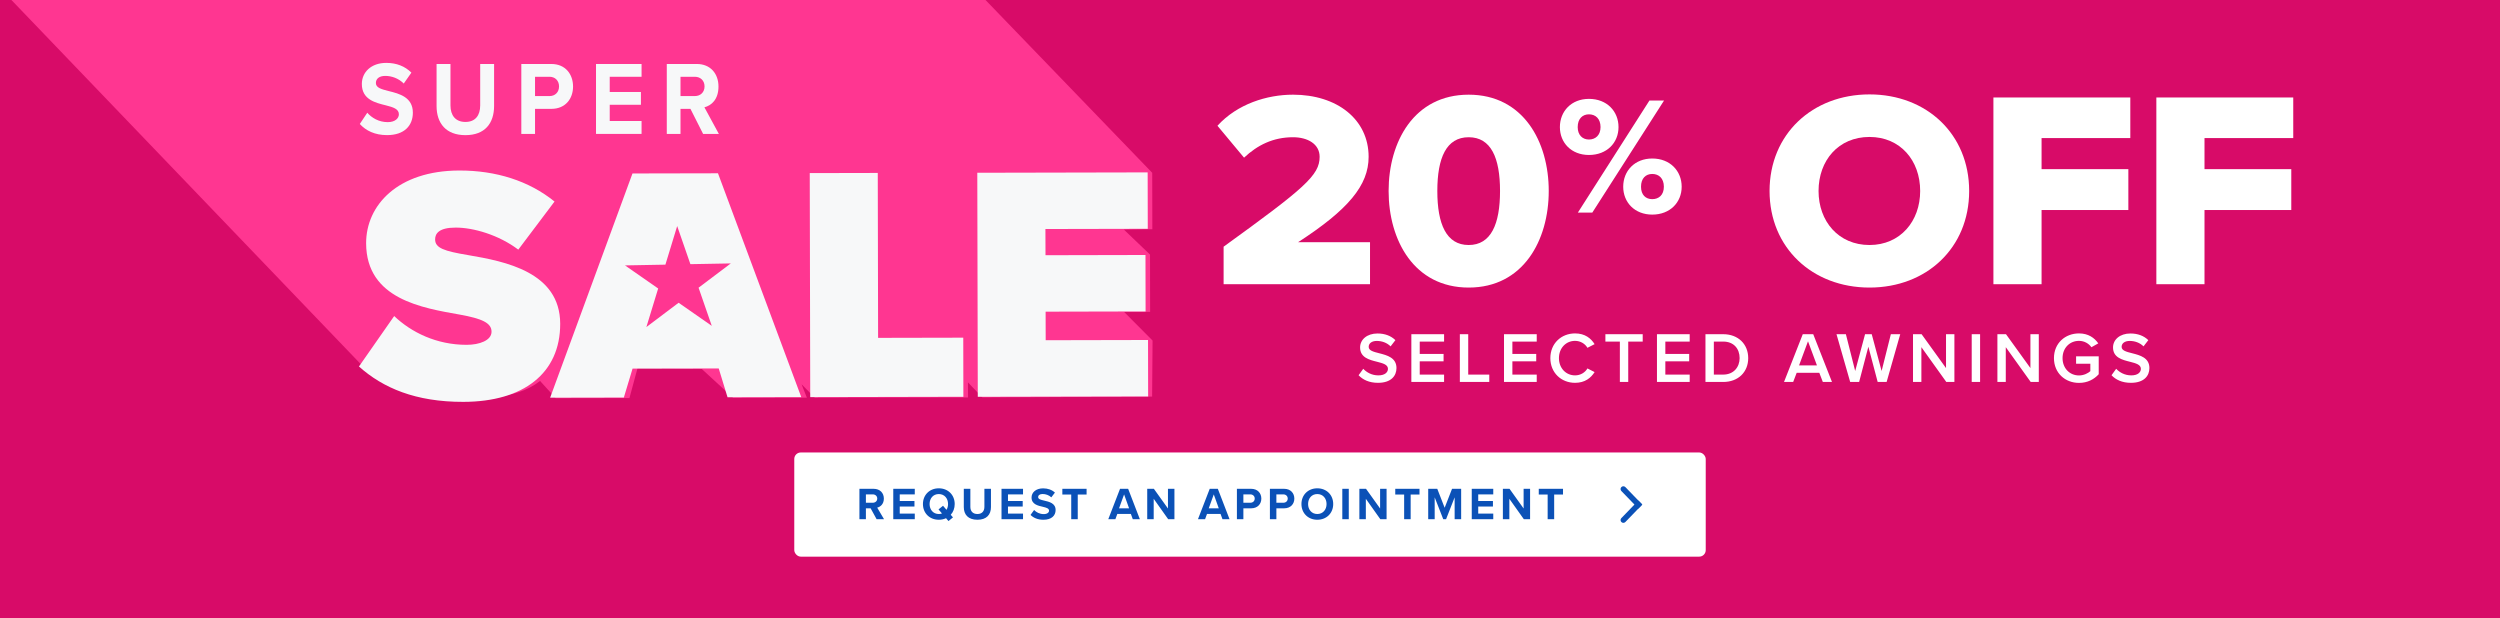 <svg width="768" height="190" viewBox="0 0 768 190" fill="none" xmlns="http://www.w3.org/2000/svg">
<rect x="0" y="0" width="768" height="190" fill="#333333" stroke="none"/>
<g clip-path="url(#clip0_11_1258)">
<rect width="768" height="190" fill="#D80B68"/>
<rect x="244" y="139" width="280" height="32" rx="2" fill="white"/>
<path d="M269.294 159.5L267.46 156.154H266.004V159.5H264.016V150.162H268.384C270.33 150.162 271.52 151.436 271.52 153.172C271.52 154.824 270.484 155.706 269.476 155.944L271.576 159.5H269.294ZM269.49 153.158C269.49 152.374 268.888 151.87 268.09 151.87H266.004V154.446H268.09C268.888 154.446 269.49 153.942 269.49 153.158ZM274.412 159.5V150.162H281.02V151.87H276.4V153.9H280.922V155.608H276.4V157.778H281.02V159.5H274.412ZM293.284 154.838C293.284 156.154 292.836 157.302 292.066 158.142L292.752 158.94L291.366 160.074L290.624 159.192C289.966 159.5 289.21 159.668 288.398 159.668C285.584 159.668 283.526 157.652 283.526 154.838C283.526 152.024 285.584 150.008 288.398 150.008C291.226 150.008 293.284 152.024 293.284 154.838ZM288.398 157.904C288.748 157.904 289.084 157.848 289.378 157.736L288.314 156.49L289.7 155.37L290.764 156.616C291.072 156.126 291.24 155.51 291.24 154.838C291.24 153.088 290.12 151.772 288.398 151.772C286.676 151.772 285.57 153.088 285.57 154.838C285.57 156.574 286.676 157.904 288.398 157.904ZM296.079 155.776V150.162H298.095V155.706C298.095 157.008 298.809 157.904 300.265 157.904C301.693 157.904 302.407 157.008 302.407 155.706V150.162H304.423V155.762C304.423 158.086 303.093 159.668 300.265 159.668C297.409 159.668 296.079 158.072 296.079 155.776ZM307.665 159.5V150.162H314.273V151.87H309.653V153.9H314.175V155.608H309.653V157.778H314.273V159.5H307.665ZM316.583 158.184L317.675 156.672C318.333 157.358 319.355 157.932 320.643 157.932C321.735 157.932 322.267 157.414 322.267 156.882C322.267 156.182 321.455 155.944 320.377 155.692C318.851 155.342 316.891 154.922 316.891 152.836C316.891 151.282 318.235 150.022 320.433 150.022C321.917 150.022 323.149 150.47 324.073 151.324L322.967 152.78C322.211 152.08 321.203 151.758 320.293 151.758C319.397 151.758 318.921 152.15 318.921 152.71C318.921 153.34 319.705 153.536 320.783 153.788C322.323 154.138 324.283 154.6 324.283 156.672C324.283 158.38 323.065 159.668 320.545 159.668C318.753 159.668 317.465 159.066 316.583 158.184ZM329.082 159.5V151.912H326.352V150.162H333.8V151.912H331.084V159.5H329.082ZM347.994 159.5L347.406 157.89H343.234L342.646 159.5H340.462L344.074 150.162H346.566L350.164 159.5H347.994ZM345.32 151.884L343.766 156.168H346.86L345.32 151.884ZM358.867 159.5L354.415 153.228V159.5H352.427V150.162H354.471L358.797 156.21V150.162H360.785V159.5H358.867ZM375.546 159.5L374.958 157.89H370.786L370.198 159.5H368.014L371.626 150.162H374.118L377.716 159.5H375.546ZM372.872 151.884L371.318 156.168H374.412L372.872 151.884ZM379.978 159.5V150.162H384.346C386.376 150.162 387.482 151.534 387.482 153.172C387.482 154.796 386.362 156.154 384.346 156.154H381.966V159.5H379.978ZM385.452 153.158C385.452 152.388 384.864 151.87 384.08 151.87H381.966V154.446H384.08C384.864 154.446 385.452 153.942 385.452 153.158ZM390.115 159.5V150.162H394.483C396.513 150.162 397.619 151.534 397.619 153.172C397.619 154.796 396.499 156.154 394.483 156.154H392.103V159.5H390.115ZM395.589 153.158C395.589 152.388 395.001 151.87 394.217 151.87H392.103V154.446H394.217C395.001 154.446 395.589 153.942 395.589 153.158ZM399.803 154.838C399.803 152.024 401.861 150.008 404.675 150.008C407.503 150.008 409.561 152.024 409.561 154.838C409.561 157.652 407.503 159.668 404.675 159.668C401.861 159.668 399.803 157.652 399.803 154.838ZM407.517 154.838C407.517 153.088 406.397 151.772 404.675 151.772C402.953 151.772 401.847 153.088 401.847 154.838C401.847 156.574 402.953 157.904 404.675 157.904C406.397 157.904 407.517 156.574 407.517 154.838ZM412.356 159.5V150.162H414.344V159.5H412.356ZM424.038 159.5L419.586 153.228V159.5H417.598V150.162H419.642L423.968 156.21V150.162H425.956V159.5H424.038ZM431.353 159.5V151.912H428.623V150.162H436.071V151.912H433.355V159.5H431.353ZM446.865 159.5V152.78L444.233 159.5H443.365L440.733 152.78V159.5H438.745V150.162H441.531L443.799 155.986L446.067 150.162H448.867V159.5H446.865ZM452.122 159.5V150.162H458.73V151.87H454.11V153.9H458.632V155.608H454.11V157.778H458.73V159.5H452.122ZM468.124 159.5L463.672 153.228V159.5H461.684V150.162H463.728L468.054 156.21V150.162H470.042V159.5H468.124ZM475.439 159.5V151.912H472.709V150.162H480.157V151.912H477.441V159.5H475.439Z" fill="#0B51B7"/>
<path fill-rule="evenodd" clip-rule="evenodd" d="M503.303 156.238L498.078 150.836C497.756 150.502 497.756 149.973 498.078 149.639C498.417 149.29 498.977 149.29 499.315 149.639L504.5 155.001L503.303 156.238Z" fill="#0B51B7"/>
<path fill-rule="evenodd" clip-rule="evenodd" d="M503.303 153.762L498.078 159.164C497.756 159.498 497.756 160.027 498.078 160.361C498.417 160.71 498.977 160.71 499.315 160.361L504.5 155L503.303 153.762Z" fill="#0B51B7"/>
<path d="M662.431 87.308V29.946H704.485V42.416H677.223V51.962H703.883V64.518H677.223V87.308H662.431Z" fill="white"/>
<path d="M612.377 87.308V29.946H654.431V42.416H627.169V51.962H653.829V64.518H627.169V87.308H612.377Z" fill="white"/>
<path d="M543.609 58.67C543.609 41.212 556.767 29 574.311 29C591.855 29 604.927 41.212 604.927 58.67C604.927 76.128 591.855 88.34 574.311 88.34C556.767 88.34 543.609 76.128 543.609 58.67ZM589.877 58.67C589.877 49.296 583.771 42.072 574.311 42.072C564.765 42.072 558.659 49.296 558.659 58.67C558.659 67.958 564.765 75.268 574.311 75.268C583.771 75.268 589.877 67.958 589.877 58.67Z" fill="white"/>
<path d="M479.199 39.044C479.199 34.193 482.708 30.375 488.126 30.375C493.647 30.375 497.208 34.193 497.208 39.044C497.208 43.842 493.647 47.609 488.126 47.609C482.708 47.609 479.199 43.842 479.199 39.044ZM484.72 65.308L506.702 30.891H511.191L489.158 65.308H484.72ZM491.686 39.044C491.686 36.464 490.138 35.122 488.126 35.122C486.165 35.122 484.669 36.464 484.669 39.044C484.669 41.52 486.165 42.862 488.126 42.862C490.138 42.862 491.686 41.52 491.686 39.044ZM498.652 57.362C498.652 52.511 502.161 48.693 507.579 48.693C513.049 48.693 516.609 52.511 516.609 57.362C516.609 62.16 513.049 65.927 507.579 65.927C502.161 65.927 498.652 62.16 498.652 57.362ZM511.14 57.362C511.14 54.782 509.592 53.44 507.579 53.44C505.567 53.44 504.122 54.782 504.122 57.362C504.122 59.89 505.567 61.18 507.579 61.18C509.592 61.18 511.14 59.89 511.14 57.362Z" fill="white"/>
<path d="M426.582 58.67C426.582 43.534 434.408 29.086 451.178 29.086C467.948 29.086 475.774 43.534 475.774 58.67C475.774 73.806 467.948 88.34 451.178 88.34C434.408 88.34 426.582 73.806 426.582 58.67ZM460.81 58.67C460.81 48.522 458.058 42.158 451.178 42.158C444.298 42.158 441.546 48.522 441.546 58.67C441.546 68.818 444.298 75.268 451.178 75.268C458.058 75.268 460.81 68.818 460.81 58.67Z" fill="white"/>
<path d="M375.892 87.308V75.784C400.746 57.81 405.39 53.854 405.39 48.178C405.39 44.222 401.692 42.158 397.22 42.158C391.114 42.158 386.298 44.566 382.17 48.436L374 38.632C380.106 31.924 389.222 29.086 397.22 29.086C410.722 29.086 420.44 36.654 420.44 48.178C420.44 56.95 414.162 64.432 398.768 74.408H420.87V87.308H375.892Z" fill="white"/>
<path d="M417.359 115.272L418.789 113.292C419.801 114.37 421.385 115.316 423.431 115.316C425.543 115.316 426.379 114.282 426.379 113.314C426.379 111.994 424.817 111.598 423.035 111.136C420.637 110.542 417.821 109.838 417.821 106.736C417.821 104.316 419.955 102.446 423.167 102.446C425.455 102.446 427.303 103.172 428.667 104.492L427.193 106.406C426.049 105.262 424.487 104.734 422.947 104.734C421.429 104.734 420.461 105.46 420.461 106.56C420.461 107.704 421.957 108.078 423.695 108.518C426.115 109.134 428.997 109.882 428.997 113.072C428.997 115.514 427.281 117.604 423.321 117.604C420.615 117.604 418.657 116.658 417.359 115.272ZM433.567 117.34V102.666H443.621V104.932H436.141V108.738H443.467V111.004H436.141V115.074H443.621V117.34H433.567ZM448.464 117.34V102.666H451.038V115.074H457.506V117.34H448.464ZM462.03 117.34V102.666H472.084V104.932H464.604V108.738H471.93V111.004H464.604V115.074H472.084V117.34H462.03ZM483.857 117.604C479.633 117.604 476.267 114.524 476.267 110.014C476.267 105.504 479.633 102.424 483.857 102.424C486.937 102.424 488.763 103.964 489.863 105.724L487.663 106.846C486.959 105.636 485.551 104.712 483.857 104.712C481.063 104.712 478.907 106.934 478.907 110.014C478.907 113.094 481.063 115.316 483.857 115.316C485.551 115.316 486.959 114.414 487.663 113.182L489.863 114.304C488.741 116.064 486.937 117.604 483.857 117.604ZM497.621 117.34V104.932H493.177V102.666H504.639V104.932H500.195V117.34H497.621ZM509.02 117.34V102.666H519.074V104.932H511.594V108.738H518.92V111.004H511.594V115.074H519.074V117.34H509.02ZM523.918 117.34V102.666H529.374C533.95 102.666 537.052 105.702 537.052 110.014C537.052 114.326 533.95 117.34 529.374 117.34H523.918ZM526.492 115.074H529.374C532.564 115.074 534.412 112.786 534.412 110.014C534.412 107.176 532.652 104.932 529.374 104.932H526.492V115.074ZM559.971 117.34L558.893 114.524H551.941L550.863 117.34H548.047L553.811 102.666H557.023L562.787 117.34H559.971ZM555.417 104.844L552.667 112.258H558.167L555.417 104.844ZM576.822 117.34L573.962 106.516L571.124 117.34H568.374L564.172 102.666H567.054L569.914 113.974L572.95 102.666H574.996L578.032 113.974L580.87 102.666H583.752L579.572 117.34H576.822ZM597.905 117.34L590.249 106.648V117.34H587.675V102.666H590.315L597.817 113.072V102.666H600.391V117.34H597.905ZM605.709 117.34V102.666H608.283V117.34H605.709ZM623.832 117.34L616.176 106.648V117.34H613.602V102.666H616.242L623.744 113.072V102.666H626.318V117.34H623.832ZM630.976 110.014C630.976 105.416 634.43 102.424 638.676 102.424C641.536 102.424 643.406 103.788 644.594 105.482L642.482 106.67C641.712 105.57 640.326 104.712 638.676 104.712C635.772 104.712 633.616 106.934 633.616 110.014C633.616 113.094 635.772 115.338 638.676 115.338C640.172 115.338 641.492 114.634 642.152 114.018V111.73H637.774V109.464H644.726V114.964C643.274 116.57 641.228 117.626 638.676 117.626C634.43 117.626 630.976 114.612 630.976 110.014ZM648.659 115.272L650.089 113.292C651.101 114.37 652.685 115.316 654.731 115.316C656.843 115.316 657.679 114.282 657.679 113.314C657.679 111.994 656.117 111.598 654.335 111.136C651.937 110.542 649.121 109.838 649.121 106.736C649.121 104.316 651.255 102.446 654.467 102.446C656.755 102.446 658.603 103.172 659.967 104.492L658.493 106.406C657.349 105.262 655.787 104.734 654.247 104.734C652.729 104.734 651.761 105.46 651.761 106.56C651.761 107.704 653.257 108.078 654.995 108.518C657.415 109.134 660.297 109.882 660.297 113.072C660.297 115.514 658.581 117.604 654.621 117.604C651.915 117.604 649.957 116.658 648.659 115.272Z" fill="white"/>
<mask id="mask0_11_1258" style="mask-type:luminance" maskUnits="userSpaceOnUse" x="-1" y="-8" width="381" height="147">
<path d="M379.679 -8H-1V139H379.679V-8Z" fill="white"/>
</mask>
<g mask="url(#mask0_11_1258)">
<path d="M345.367 95.833L353.32 95.81L353.285 78.206L345.264 70.536L354 70.421L353.965 53.093L230.672 -74.723L178.522 -74.482L178.672 -42.355H178.66V-42.482H178.533V-42.608H178.406V-42.735H178.28V-42.861H178.153V-42.988H178.026V-43.114H177.899V-43.241H177.773V-43.367H177.646V-43.494H177.519V-43.62H177.392V-43.747H177.266V-43.873H177.139V-44H177.012V-44.126H176.885V-44.253H176.758V-44.379H176.632V-44.506H176.505V-44.632H176.378V-44.758H176.251V-44.885H176.125V-45.011H175.998V-45.138H175.871V-45.264H175.744V-45.391H175.617V-45.517H175.491V-45.644H175.364V-45.77H175.237V-45.897H175.11V-46.023H174.984V-46.15H174.857V-46.276H174.73V-46.403H174.603V-46.529H174.477V-46.656H174.35V-46.782H174.223V-46.909H174.096V-47.035H173.969V-47.162H173.843V-47.288H173.716V-47.415H173.589V-47.541H173.462V-47.668H173.336V-47.794H173.209V-47.921H173.082V-48.047H172.955V-48.173H172.828V-48.3H172.702V-48.426H172.575V-48.553H172.448V-48.679H172.321V-48.806H172.195V-48.932H172.068V-49.059H171.941V-49.185H171.814V-49.312H171.687V-49.438H171.561V-49.565H171.434V-49.691H171.307V-49.818H171.18V-49.944H171.054V-50.071H170.927V-50.197H170.8V-50.324H170.673V-50.45H170.547V-50.577H170.42V-50.703H170.293V-50.83H170.166V-50.956H170.039V-51.083H169.913V-51.209H169.786V-51.336H169.659V-51.462H169.532V-51.589H169.406V-51.715H169.279V-51.842H169.152V-51.968H169.025V-52.094H168.898V-52.221H168.772V-52.347H168.645V-52.474H168.518V-52.6H168.391V-52.727H168.265V-52.853H168.138V-52.98H168.011V-53.106H167.884V-53.233H167.758V-53.359H167.631V-53.486H167.504V-53.612H167.377V-53.739H167.25V-53.865H167.124V-53.992H166.997V-54.118H166.87V-54.245H166.743V-54.371H166.617V-54.498H166.49V-54.624H166.363V-54.751H166.236V-54.877H166.109V-55.004H165.983V-55.13H165.856V-55.257H165.729V-55.383H165.602V-55.51H165.476V-55.636H165.349V-55.763H165.222V-55.889H165.095V-56.016H164.969V-56.142H164.842V-56.268H164.715V-56.395H164.588V-56.521H164.461V-56.648H164.335V-56.774H164.208V-56.901H164.081V-57.027H163.954V-57.154H163.828V-57.28H163.701V-57.407H163.574V-57.533H163.447V-57.66H163.32V-57.786H163.194V-57.913H163.067V-58.039H162.94V-58.166H162.813V-58.292H162.687V-58.419H162.56V-58.545H162.433V-58.672H162.306V-58.798H162.179V-58.925H162.053V-59.051H161.926V-59.178H161.799V-59.304H161.672V-59.431H161.546V-59.557H161.419V-59.684H161.292V-59.81H161.165V-59.936H161.039V-60.063H160.912V-60.189H160.785V-60.316H160.658V-60.442H160.531V-60.569H160.405V-60.695H160.278V-60.822H160.151V-60.948H160.024V-61.075H159.898V-61.201H159.771V-61.328H159.644V-61.454H159.517V-61.581H159.39V-61.707H159.264V-61.834H159.137V-61.96H159.01V-62.087H158.883V-62.213H158.757V-62.34H158.63V-62.466H158.503V-62.593H158.376V-62.719H158.25V-62.846H158.123V-62.972H157.996V-63.099H157.869V-63.225H157.742V-63.352H157.616V-63.478H157.489V-63.604H157.362V-63.731H157.235V-63.857H157.109V-63.984H156.982V-64.11H156.855V-64.237H156.728V-64.363H156.601V-64.49H156.475V-64.616H156.348V-64.743H156.221V-64.869H156.094V-64.996H155.968V-65.122H155.841V-65.249H155.714V-65.375H155.587V-65.502H155.46V-65.628H155.334V-65.755H155.207V-65.881H155.08V-66.008H154.953V-66.134H154.827V-66.261H154.7V-66.387H154.573V-66.513H154.446V-66.64H154.32V-66.766H154.193V-66.893H154.066V-67.019H153.939V-67.146H153.812V-67.272H153.686V-67.399H153.559V-67.525H153.432V-67.652H153.305V-67.778H153.179V-67.905H153.052V-68.031H152.925V-68.158H152.798V-68.284H152.671V-68.411H152.545V-68.537H152.418V-68.664H152.291V-68.79H152.164V-68.917H152.038V-69.043H151.911V-69.17H151.784V-69.296H151.657V-69.423H151.531V-69.549H151.404V-69.676H151.277V-69.802H151.15V-69.928H151.023V-70.055H150.897V-70.181H150.77V-70.308H150.643V-70.434H150.516V-70.561H150.39V-70.687H150.263V-70.814H150.136V-70.94H150.009V-71.067H149.882V-71.193H149.756V-71.32H149.629V-71.446H149.502V-71.573H149.375V-71.699H149.249V-71.826H149.122V-71.952H148.995V-72.079H148.868V-72.205H148.741V-72.332H148.615V-72.458H148.488V-72.585H148.361V-72.711H148.234V-72.838H148.108V-72.964H147.981V-73.091H147.854V-73.217H147.727V-73.344H147.601V-73.47H147.474V-73.597H147.347V-73.723H147.22V-73.85H147.093V-73.976L126.279 -73.884L126.418 -44.701C126.279 -44.701 126.349 -44.85 126.21 -44.839C126.187 -44.977 126.061 -44.954 126.037 -45.092C125.911 -45.057 125.968 -45.264 125.842 -45.218C125.795 -45.299 125.819 -45.356 125.715 -45.345C125.692 -45.483 125.565 -45.46 125.542 -45.598C125.438 -45.598 125.461 -45.655 125.415 -45.724C125.288 -45.69 125.346 -45.897 125.219 -45.851C125.173 -45.931 125.196 -45.989 125.092 -45.977C125.069 -46.115 124.943 -46.092 124.92 -46.23C124.816 -46.219 124.827 -46.288 124.793 -46.357C124.666 -46.322 124.724 -46.529 124.597 -46.483C124.551 -46.564 124.574 -46.621 124.47 -46.61C124.447 -46.748 124.32 -46.725 124.297 -46.863C124.193 -46.851 124.205 -46.92 124.17 -46.989C124.044 -46.955 124.101 -47.162 123.975 -47.116C123.928 -47.196 123.951 -47.265 123.848 -47.242C123.825 -47.38 123.698 -47.357 123.675 -47.495C123.571 -47.484 123.583 -47.553 123.548 -47.622C123.421 -47.587 123.479 -47.794 123.352 -47.748C123.329 -47.886 123.202 -47.863 123.179 -48.001C123.053 -47.967 123.11 -48.173 122.983 -48.128C122.937 -48.208 122.96 -48.277 122.857 -48.254C122.834 -48.392 122.707 -48.369 122.684 -48.507C122.58 -48.495 122.592 -48.565 122.557 -48.633C122.43 -48.587 122.488 -48.806 122.361 -48.76C122.315 -48.84 122.338 -48.909 122.234 -48.886C122.211 -49.024 122.084 -49.001 122.061 -49.139C121.958 -49.128 121.969 -49.197 121.935 -49.266C121.808 -49.231 121.865 -49.438 121.739 -49.392C121.693 -49.473 121.716 -49.542 121.612 -49.519C121.589 -49.657 121.462 -49.634 121.439 -49.772C121.335 -49.749 121.347 -49.829 121.312 -49.898C121.186 -49.852 121.243 -50.071 121.116 -50.025C121.082 -50.094 121.093 -50.174 120.99 -50.151C120.967 -50.289 120.84 -50.266 120.817 -50.404C120.713 -50.381 120.725 -50.462 120.69 -50.531C120.563 -50.485 120.621 -50.703 120.494 -50.657C120.436 -50.749 120.482 -50.795 120.367 -50.784C120.344 -50.922 120.217 -50.899 120.194 -51.037C120.102 -51.014 120.102 -51.094 120.068 -51.163C119.941 -51.117 119.998 -51.336 119.872 -51.29C119.814 -51.382 119.86 -51.428 119.745 -51.416C119.722 -51.554 119.595 -51.531 119.572 -51.669C119.48 -51.646 119.48 -51.738 119.445 -51.795C119.318 -51.75 119.376 -51.968 119.249 -51.922C119.203 -52.002 119.226 -52.06 119.123 -52.048C119.1 -52.187 118.973 -52.163 118.95 -52.301C118.857 -52.279 118.857 -52.37 118.823 -52.428C118.696 -52.382 118.754 -52.6 118.627 -52.554C118.581 -52.635 118.604 -52.692 118.5 -52.681C118.477 -52.819 118.35 -52.796 118.327 -52.934C118.235 -52.911 118.235 -53.003 118.201 -53.06C118.074 -53.014 118.131 -53.233 118.005 -53.187C117.959 -53.267 117.982 -53.325 117.878 -53.313C117.855 -53.451 117.728 -53.428 117.705 -53.566C117.613 -53.543 117.613 -53.635 117.578 -53.693C117.451 -53.647 117.509 -53.865 117.382 -53.819C117.336 -53.9 117.359 -53.969 117.256 -53.946C117.244 -54.084 117.106 -54.061 117.083 -54.199C116.99 -54.176 116.99 -54.268 116.956 -54.325C116.829 -54.279 116.887 -54.498 116.76 -54.452C116.725 -54.521 116.737 -54.601 116.633 -54.578C116.622 -54.716 116.483 -54.693 116.46 -54.831C116.368 -54.808 116.368 -54.9 116.334 -54.958C116.207 -54.912 116.264 -55.13 116.138 -55.084C116.103 -55.153 116.115 -55.234 116.011 -55.211C115.999 -55.349 115.861 -55.326 115.838 -55.464C115.746 -55.441 115.746 -55.532 115.711 -55.59C115.584 -55.544 115.642 -55.763 115.515 -55.717C115.481 -55.785 115.481 -55.866 115.388 -55.843C115.377 -55.981 115.239 -55.958 115.216 -56.096C115.123 -56.073 115.123 -56.165 115.089 -56.222C114.962 -56.176 115.02 -56.395 114.893 -56.349C114.858 -56.418 114.858 -56.498 114.766 -56.475C114.755 -56.613 114.616 -56.59 114.593 -56.728C114.501 -56.705 114.49 -56.797 114.467 -56.855C114.34 -56.809 114.397 -57.027 114.271 -56.981C114.236 -57.05 114.236 -57.131 114.144 -57.108C114.132 -57.246 113.994 -57.223 113.971 -57.361C113.879 -57.326 113.867 -57.43 113.844 -57.487C113.717 -57.441 113.775 -57.66 113.648 -57.614C113.625 -57.671 113.614 -57.775 113.521 -57.74C113.51 -57.878 113.372 -57.855 113.349 -57.993C113.256 -57.959 113.245 -58.062 113.222 -58.12C113.095 -58.074 113.153 -58.292 113.026 -58.246C113.003 -58.304 112.991 -58.407 112.899 -58.373C112.888 -58.511 112.738 -58.488 112.726 -58.626C112.646 -58.591 112.623 -58.695 112.599 -58.752C112.473 -58.706 112.53 -58.925 112.404 -58.879C112.381 -58.936 112.369 -59.039 112.277 -59.005C112.265 -59.143 112.115 -59.12 112.104 -59.258C112.023 -59.224 112 -59.327 111.977 -59.385C111.85 -59.339 111.908 -59.557 111.781 -59.511C111.758 -59.569 111.747 -59.672 111.654 -59.638C111.631 -59.695 111.62 -59.798 111.528 -59.764C111.505 -59.821 111.493 -59.925 111.401 -59.89C111.389 -60.028 111.24 -60.005 111.228 -60.143C111.147 -60.109 111.124 -60.212 111.101 -60.27C111.021 -60.235 110.998 -60.339 110.974 -60.396C110.848 -60.35 110.905 -60.569 110.779 -60.523C110.767 -60.661 110.617 -60.638 110.606 -60.776C110.525 -60.741 110.502 -60.856 110.479 -60.902C110.398 -60.868 110.375 -60.983 110.352 -61.029C110.225 -60.983 110.283 -61.201 110.156 -61.155C110.145 -61.293 109.995 -61.27 109.983 -61.408C109.903 -61.374 109.88 -61.489 109.857 -61.535C109.776 -61.5 109.753 -61.615 109.73 -61.661C109.603 -61.615 109.661 -61.834 109.534 -61.788C109.522 -61.926 109.373 -61.903 109.361 -62.041C109.28 -62.006 109.257 -62.121 109.234 -62.167C109.154 -62.133 109.13 -62.248 109.107 -62.294C108.981 -62.248 109.038 -62.466 108.912 -62.42C108.9 -62.558 108.75 -62.535 108.739 -62.673C108.658 -62.639 108.635 -62.754 108.612 -62.8C108.531 -62.765 108.508 -62.88 108.485 -62.926C108.358 -62.88 108.416 -63.099 108.289 -63.053C108.278 -63.191 108.128 -63.167 108.116 -63.306C108.036 -63.271 108.013 -63.386 107.99 -63.432C107.909 -63.397 107.886 -63.512 107.863 -63.558C107.736 -63.512 107.794 -63.731 107.667 -63.685C107.655 -63.823 107.505 -63.8 107.494 -63.938C107.413 -63.892 107.39 -64.018 107.367 -64.064C107.287 -64.018 107.263 -64.145 107.24 -64.191C107.16 -64.145 107.137 -64.271 107.114 -64.317C107.033 -64.271 107.01 -64.398 106.987 -64.444C106.86 -64.398 106.918 -64.616 106.791 -64.57C106.779 -64.708 106.63 -64.685 106.618 -64.823C106.537 -64.777 106.514 -64.904 106.491 -64.95C106.365 -64.904 106.422 -65.122 106.295 -65.076C106.284 -65.214 106.134 -65.191 106.122 -65.329C105.996 -65.283 106.053 -65.502 105.927 -65.456C105.915 -65.594 105.765 -65.571 105.754 -65.709C105.627 -65.663 105.685 -65.881 105.558 -65.835C105.546 -65.973 105.396 -65.962 105.385 -66.088C105.258 -66.042 105.316 -66.261 105.189 -66.215C105.177 -66.353 105.028 -66.341 105.016 -66.468C104.947 -66.421 104.901 -66.548 104.889 -66.594C104.82 -66.548 104.774 -66.674 104.763 -66.721C104.636 -66.674 104.693 -66.893 104.567 -66.847C104.555 -66.985 104.405 -66.962 104.394 -67.1C104.267 -67.054 104.325 -67.272 104.198 -67.226C104.186 -67.364 104.036 -67.353 104.025 -67.479C103.956 -67.433 103.91 -67.56 103.898 -67.606C103.829 -67.56 103.783 -67.686 103.771 -67.732C103.645 -67.686 103.702 -67.905 103.575 -67.859C103.564 -67.997 103.414 -67.985 103.403 -68.112C103.333 -68.066 103.287 -68.192 103.276 -68.238C103.207 -68.192 103.161 -68.319 103.149 -68.365C103.022 -68.319 103.08 -68.537 102.953 -68.491C102.942 -68.629 102.792 -68.618 102.78 -68.744C102.654 -68.698 102.711 -68.917 102.584 -68.871C102.584 -68.894 102.527 -69.055 102.458 -68.997C102.458 -69.02 102.4 -69.181 102.331 -69.124C102.319 -69.262 102.169 -69.25 102.158 -69.377C102.031 -69.331 102.089 -69.549 101.962 -69.503C101.962 -69.641 101.801 -69.63 101.789 -69.756C101.72 -69.71 101.674 -69.837 101.662 -69.883C101.593 -69.837 101.547 -69.963 101.536 -70.009C101.409 -69.963 101.466 -70.181 101.34 -70.135C101.34 -70.273 101.178 -70.262 101.167 -70.388C101.04 -70.343 101.098 -70.561 100.971 -70.515C100.971 -70.653 100.81 -70.641 100.798 -70.768C100.671 -70.722 100.729 -70.94 100.602 -70.894C100.602 -71.032 100.441 -71.021 100.429 -71.147C100.302 -71.101 100.36 -71.32 100.233 -71.274C100.233 -71.412 100.072 -71.4 100.06 -71.527C99.991 -71.469 99.945 -71.619 99.934 -71.653C99.865 -71.596 99.818 -71.745 99.807 -71.78C99.738 -71.722 99.692 -71.872 99.68 -71.906C99.611 -71.849 99.565 -71.998 99.553 -72.033C99.484 -71.975 99.438 -72.125 99.427 -72.159C99.357 -72.102 99.311 -72.251 99.3 -72.286C99.231 -72.228 99.184 -72.378 99.173 -72.412C99.104 -72.355 99.058 -72.504 99.046 -72.539C98.977 -72.481 98.931 -72.631 98.919 -72.665C98.862 -72.608 98.804 -72.757 98.793 -72.792C98.735 -72.734 98.677 -72.884 98.666 -72.918C98.608 -72.861 98.551 -73.01 98.539 -73.045C98.481 -72.987 98.424 -73.137 98.412 -73.171C98.355 -73.114 98.297 -73.263 98.286 -73.298C98.228 -73.24 98.17 -73.39 98.159 -73.424C66.108 -72.964 74.279 -78.909 63.054 -48.806C63.02 -48.84 62.973 -48.863 62.939 -48.898V-48.921C62.939 -48.921 62.858 -48.99 62.812 -49.024V-49.047C62.812 -49.047 62.731 -49.116 62.685 -49.151V-49.174C62.685 -49.174 62.605 -49.243 62.559 -49.277V-49.3C62.559 -49.3 62.478 -49.369 62.432 -49.404V-49.427C62.432 -49.427 62.351 -49.496 62.305 -49.53V-49.553C62.305 -49.553 62.224 -49.622 62.178 -49.657V-49.68C62.178 -49.68 62.097 -49.749 62.051 -49.783V-49.806C62.051 -49.806 61.971 -49.875 61.925 -49.91V-49.933C61.925 -49.933 61.844 -50.002 61.798 -50.036V-50.059C61.798 -50.059 61.717 -50.128 61.671 -50.163V-50.186C61.671 -50.186 61.59 -50.255 61.544 -50.289V-50.312C61.544 -50.312 61.464 -50.381 61.417 -50.416V-50.439C61.417 -50.439 61.337 -50.508 61.291 -50.542V-50.565C61.291 -50.565 61.21 -50.634 61.164 -50.669V-50.692C61.164 -50.692 61.083 -50.761 61.037 -50.795V-50.818C61.037 -50.818 60.956 -50.887 60.91 -50.922V-50.945C60.91 -50.945 60.83 -51.014 60.784 -51.048V-51.071C60.784 -51.071 60.703 -51.14 60.657 -51.175V-51.198C60.657 -51.198 60.576 -51.267 60.53 -51.301V-51.324C60.53 -51.324 60.449 -51.393 60.403 -51.428V-51.451C60.403 -51.451 60.323 -51.52 60.277 -51.554V-51.577C60.277 -51.577 60.196 -51.646 60.15 -51.681V-51.704C60.15 -51.704 60.069 -51.773 60.023 -51.807V-51.83C60.023 -51.83 59.942 -51.899 59.896 -51.934V-51.956C59.896 -51.956 59.816 -52.026 59.77 -52.06V-52.083C59.77 -52.083 59.689 -52.152 59.643 -52.187V-52.209C59.643 -52.209 59.562 -52.279 59.516 -52.313V-52.336C59.516 -52.336 59.435 -52.405 59.389 -52.44V-52.462C59.389 -52.462 59.309 -52.531 59.262 -52.566V-52.589C59.262 -52.589 59.182 -52.658 59.136 -52.692V-52.715C59.136 -52.715 59.055 -52.784 59.009 -52.819V-52.842C59.009 -52.842 58.928 -52.911 58.882 -52.945V-52.968C58.882 -52.968 58.801 -53.037 58.755 -53.072V-53.095C58.755 -53.095 58.675 -53.164 58.629 -53.198V-53.221C58.629 -53.221 58.548 -53.29 58.502 -53.325V-53.348C58.502 -53.348 58.421 -53.417 58.375 -53.451V-53.474C58.375 -53.474 58.294 -53.543 58.248 -53.578V-53.601C58.248 -53.601 58.167 -53.67 58.121 -53.704V-53.727C58.121 -53.727 58.041 -53.796 57.995 -53.831V-53.854C57.995 -53.854 57.914 -53.923 57.868 -53.957V-53.98C57.868 -53.98 57.787 -54.049 57.741 -54.084V-54.107C57.741 -54.107 57.66 -54.176 57.614 -54.21V-54.233C57.614 -54.233 57.534 -54.302 57.487 -54.337V-54.36C57.487 -54.36 57.407 -54.429 57.361 -54.463V-54.486C57.361 -54.486 57.28 -54.555 57.234 -54.59V-54.613C57.234 -54.613 57.153 -54.682 57.107 -54.716V-54.739C57.107 -54.739 57.026 -54.808 56.98 -54.843V-54.866C56.98 -54.866 56.9 -54.935 56.854 -54.969V-54.992C56.854 -54.992 56.773 -55.061 56.727 -55.096V-55.119C56.727 -55.119 56.646 -55.188 56.6 -55.222V-55.245C56.6 -55.245 56.519 -55.314 56.473 -55.349V-55.372C56.473 -55.372 56.393 -55.441 56.347 -55.475V-55.498C56.347 -55.498 56.266 -55.567 56.22 -55.602V-55.624C56.22 -55.624 56.139 -55.694 56.093 -55.728V-55.751C56.093 -55.751 56.012 -55.82 55.966 -55.855V-55.877C55.966 -55.877 55.886 -55.947 55.84 -55.981V-56.004C55.84 -56.004 55.759 -56.073 55.713 -56.108V-56.13C55.713 -56.13 55.632 -56.199 55.586 -56.234V-56.257C55.586 -56.257 55.505 -56.326 55.459 -56.36V-56.383C55.459 -56.383 55.379 -56.452 55.332 -56.487V-56.51C55.332 -56.51 55.252 -56.579 55.206 -56.613V-56.636C55.206 -56.636 55.125 -56.705 55.079 -56.74V-56.763C55.079 -56.763 54.998 -56.832 54.952 -56.866V-56.889C54.952 -56.889 54.871 -56.958 54.825 -56.993V-57.016C54.825 -57.016 54.745 -57.085 54.699 -57.119V-57.142C54.699 -57.142 54.618 -57.211 54.572 -57.246V-57.269C54.572 -57.269 54.491 -57.338 54.445 -57.372V-57.395C54.445 -57.395 54.364 -57.464 54.318 -57.499V-57.522C54.318 -57.522 54.237 -57.591 54.191 -57.625V-57.648C54.191 -57.648 54.111 -57.717 54.065 -57.752V-57.775C54.065 -57.775 53.984 -57.844 53.938 -57.878V-57.901C53.938 -57.901 53.857 -57.97 53.811 -58.005V-58.028C53.811 -58.028 53.73 -58.097 53.684 -58.131V-58.154C53.684 -58.154 53.604 -58.223 53.557 -58.258V-58.281C53.557 -58.281 53.477 -58.35 53.431 -58.384V-58.407C53.431 -58.407 53.35 -58.476 53.304 -58.511V-58.534C53.304 -58.534 53.223 -58.603 53.177 -58.637V-58.66C53.177 -58.66 53.097 -58.729 53.05 -58.764V-58.787C53.05 -58.787 52.97 -58.856 52.924 -58.89V-58.913C52.924 -58.913 52.843 -58.982 52.797 -59.017V-59.039C52.797 -59.039 52.716 -59.108 52.67 -59.143V-59.166C52.67 -59.166 52.59 -59.235 52.543 -59.27V-59.292C52.543 -59.292 52.463 -59.361 52.417 -59.396V-59.419C52.417 -59.419 52.336 -59.488 52.29 -59.523V-59.545C52.29 -59.545 52.209 -59.614 52.163 -59.649V-59.672C52.163 -59.672 52.082 -59.741 52.036 -59.775V-59.798C52.036 -59.798 51.956 -59.867 51.91 -59.902V-59.925C51.91 -59.925 51.829 -59.994 51.783 -60.028V-60.051C51.783 -60.051 51.702 -60.12 51.656 -60.155V-60.178C51.656 -60.178 51.575 -60.247 51.529 -60.281V-60.304C51.529 -60.304 51.449 -60.373 51.402 -60.408V-60.431C51.402 -60.431 51.322 -60.5 51.276 -60.534V-60.557C51.276 -60.557 51.195 -60.626 51.149 -60.661V-60.684C51.149 -60.684 51.068 -60.753 51.022 -60.787V-60.81C51.022 -60.81 50.941 -60.879 50.895 -60.914V-60.937C50.895 -60.937 50.815 -61.006 50.769 -61.04V-61.063C50.769 -61.063 50.688 -61.132 50.642 -61.167V-61.19C50.642 -61.19 50.561 -61.259 50.515 -61.293V-61.316C50.515 -61.316 50.434 -61.385 50.388 -61.42V-61.443C50.388 -61.443 50.307 -61.512 50.261 -61.546V-61.569C50.261 -61.569 50.181 -61.638 50.135 -61.673V-61.696C50.135 -61.696 50.054 -61.765 50.008 -61.799V-61.822C50.008 -61.822 49.927 -61.891 49.881 -61.926V-61.949C49.881 -61.949 49.8 -62.018 49.754 -62.052V-62.075C49.754 -62.075 49.674 -62.144 49.628 -62.179V-62.202C49.628 -62.202 49.547 -62.271 49.501 -62.305V-62.328C49.501 -62.328 49.42 -62.397 49.374 -62.432V-62.455C49.374 -62.455 49.293 -62.524 49.247 -62.558V-62.581C49.247 -62.581 49.167 -62.65 49.12 -62.684V-62.708C49.12 -62.708 49.04 -62.776 48.994 -62.811V-62.834C48.994 -62.834 48.913 -62.903 48.867 -62.938V-62.961C48.867 -62.961 48.786 -63.029 48.74 -63.064V-63.087C48.74 -63.087 48.66 -63.156 48.613 -63.191V-63.214C48.613 -63.214 48.533 -63.282 48.487 -63.317V-63.34C48.487 -63.34 48.406 -63.409 48.36 -63.443V-63.466C48.36 -63.466 48.279 -63.535 48.233 -63.57V-63.593C48.233 -63.593 48.152 -63.662 48.106 -63.696V-63.719C48.106 -63.719 48.026 -63.788 47.98 -63.823V-63.846C47.98 -63.846 47.899 -63.915 47.853 -63.949V-63.972C47.853 -63.972 47.772 -64.041 47.726 -64.076V-64.099C47.726 -64.099 47.645 -64.168 47.599 -64.202V-64.225C47.599 -64.225 47.519 -64.294 47.472 -64.329V-64.352C47.472 -64.352 47.392 -64.421 47.346 -64.455V-64.478C23.282 -88.349 -31.496 -65.939 1.292 -34.559C5.026 -30.673 8.76 -26.798 12.494 -22.9C7.55 -24.464 3.355 -27.108 0.14 -30.155C0.566 -29.546 -11.881 -14.552 -10.233 -14.311C-9.057 -13.069 -7.882 -11.839 -6.671 -10.597C-3.249 -7.009 0.197 -3.433 3.655 0.154C13.405 10.353 110.168 111.172 111.677 112.747C116.195 117.438 151.162 128.776 165.902 117.024L170.719 122.325L193.366 122.279L195.855 113.092L215.597 113.356L225.221 122.21C225.221 122.21 247.855 122.106 247.867 122.164L246.242 118.048L250.299 122.164L297.378 122.095L297.355 117.473L301.78 122.084L353.93 121.842L354.069 104.617L345.367 95.867V95.833Z" fill="#FF3691"/>
</g>
<path d="M121.105 97.1C126.292 102.044 134.048 105.942 143.36 105.93C147.29 105.93 151.013 104.574 151.001 101.894C151.001 99.215 148.097 97.881 141.274 96.651C129.899 94.616 112.519 91.971 112.473 74.735C112.45 63.076 122.143 52.428 141.067 52.382C152.338 52.359 162.48 55.533 170.351 61.914L159.218 76.69C153.214 72.159 145.446 69.906 139.972 69.917C134.797 69.917 133.668 71.791 133.668 73.539C133.668 76.218 136.468 77.138 143.809 78.369C155.185 80.3 172.057 83.566 172.092 99.457C172.126 114.623 160.866 123.419 142.357 123.454C127.675 123.488 117.636 119.177 110.272 112.588L121.094 97.088L121.105 97.1Z" fill="#F7F8F9"/>
<path d="M223.501 122.051L220.793 113.186L194.32 113.243L191.646 122.12L169 122.166L194.297 53.29L220.562 53.233L246.148 121.993L223.501 122.039V122.051Z" fill="#F7F8F9"/>
<path d="M248.905 121.994L248.755 53.176L269.649 53.13L269.753 103.792L295.915 103.734L295.949 121.89L248.893 121.994H248.905Z" fill="#F7F8F9"/>
<path d="M300.375 121.89L300.225 53.072L352.56 52.957L352.594 70.285L321.154 70.354L321.177 78.403L351.891 78.334L351.926 95.674L321.212 95.743L321.235 104.516L352.675 104.447L352.709 121.787L300.375 121.902V121.89Z" fill="#F7F8F9"/>
<path d="M208.031 69.446L212.088 81.151L224.5 80.921L214.6 88.384L218.657 100.101L208.469 93.006L198.569 100.469L202.188 88.625L192 81.531L204.412 81.301L208.031 69.446Z" fill="#FF3691"/>
<path d="M112.816 34.626C114.208 36.207 116.377 37.52 119.104 37.52C121.412 37.52 122.537 36.323 122.537 35.103C122.537 33.487 120.821 32.941 118.535 32.36C115.298 31.558 111.157 30.593 111.157 25.793C111.157 22.213 113.999 19.32 118.663 19.32C121.807 19.32 124.417 20.354 126.378 22.318L124.034 25.665C122.433 24.05 120.298 23.318 118.373 23.318C116.447 23.318 115.472 24.224 115.472 25.503C115.472 26.956 117.131 27.397 119.417 27.978C122.677 28.78 126.83 29.849 126.83 34.615C126.83 38.543 124.254 41.507 118.918 41.507C115.124 41.507 112.398 40.124 110.53 38.09L112.839 34.615L112.816 34.626Z" fill="#F7F8F9"/>
<path d="M134.115 19.657H138.385V32.406C138.385 35.405 139.893 37.462 142.979 37.462C146.065 37.462 147.515 35.405 147.515 32.406V19.657H151.784V32.534C151.784 37.88 148.965 41.518 142.979 41.518C136.992 41.518 134.115 37.845 134.115 32.569V19.657Z" fill="#F7F8F9"/>
<path d="M160.149 19.657H169.395C173.699 19.657 176.042 22.818 176.042 26.583C176.042 30.349 173.676 33.441 169.395 33.441H164.36V41.135H160.149V19.657ZM168.838 23.585H164.36V29.512H168.838C170.497 29.512 171.738 28.35 171.738 26.549C171.738 24.747 170.497 23.585 168.838 23.585Z" fill="#F7F8F9"/>
<path d="M183.096 19.657H197.087V23.585H187.307V28.257H196.89V32.185H187.307V37.171H197.087V41.135H183.096V19.657Z" fill="#F7F8F9"/>
<path d="M212.134 33.441H209.048V41.135H204.837V19.657H214.083C218.202 19.657 220.719 22.585 220.719 26.583C220.719 30.581 218.527 32.418 216.392 32.964L220.835 41.146H215.997L212.111 33.452L212.134 33.441ZM213.468 23.585H209.048V29.512H213.468C215.162 29.512 216.438 28.35 216.438 26.549C216.438 24.747 215.162 23.585 213.468 23.585Z" fill="#F7F8F9"/>
</g>
<defs>
<clipPath id="clip0_11_1258">
<rect width="768" height="190" fill="white"/>
</clipPath>
</defs>
</svg>
